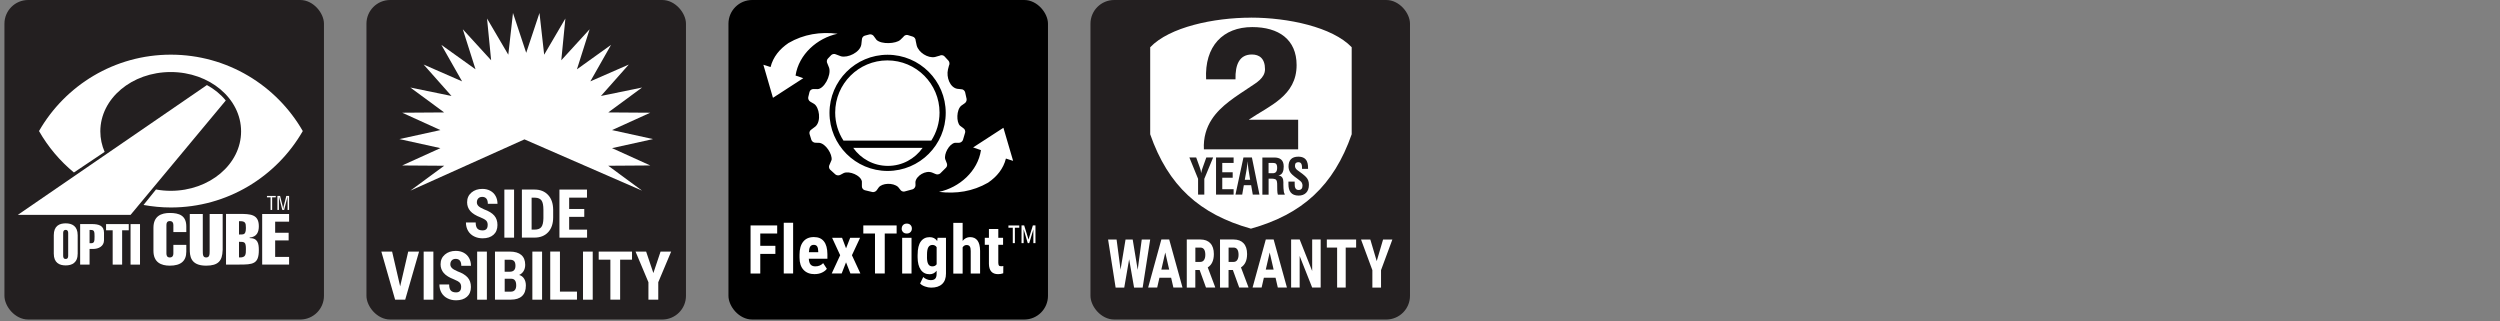<svg id="a" xmlns="http://www.w3.org/2000/svg" width="597.29" height="76.69" viewBox="0 0 597.29 76.69"><rect x="0" y="0" width="597.29" height="76.69" fill="#808080" stroke="none"/><rect x="1.06" y="0" width="76.34" height="76.34" rx="5.67" ry="5.67" fill="#231f20"></rect><path d="m49.44,20.32L4.25,51.34h26.94l22.75-27.33c-1.2-1.47-2.73-2.72-4.49-3.68Z" fill="#fff"></path><path d="m40.82,13.06c-13.47,0-25.24,7.34-31.5,18.25,2.16,3.78,4.99,7.14,8.34,9.9l7.34-4.92c-.66-1.51-1.03-3.18-1.03-4.9,0-7.84,7.53-14.18,16.82-14.18s16.81,6.34,16.81,14.18-7.53,14.2-16.81,14.2c-1.21,0-2.38-.11-3.52-.32l-2.98,3.7c2.12.38,4.31.6,6.52.6,13.49,0,25.26-7.35,31.53-18.26-6.27-10.9-18.03-18.25-31.53-18.25Z" fill="#fff"></path><path d="m15.09,55.66c0-.39.13-.74.6-.74s.6.36.6.74v5.44c0,.4-.11.77-.6.77s-.6-.37-.6-.77v-5.44Zm3.47.54c0-2.22-1.37-2.84-2.87-2.84s-2.84.61-2.84,2.84v4.39c0,2.21,1.35,2.82,2.84,2.82s2.87-.61,2.87-2.82v-4.39Z" fill="#fff"></path><path d="m21.4,54.94h.34c.8,0,.85.43.85,1.58s-.06,1.59-.85,1.59h-.34v-3.16Zm0,8.27v-3.73h.83c1.33,0,2.62-.65,2.62-2.09v-1.78c0-1.66-1.15-2.08-2.95-2.08h-2.75v9.68h2.25Z" fill="#fff"></path><path d="m25.34,55.02v-1.48h5.42v1.48h-1.58v8.2h-2.26v-8.2h-1.58Z" fill="#fff"></path><path d="m31.19,63.22v-9.68h2.26v9.68h-2.26Z" fill="#fff"></path><path d="m44.51,58.51v1.61c0,2.25-1.32,3.35-3.94,3.35-2.07,0-3.91-.77-3.91-3.55v-5.5c0-2.79,1.84-3.54,3.91-3.54,2.26,0,3.94.62,3.94,3.23v1.33h-3.09v-1.68c0-.49-.18-.94-.85-.94s-.81.45-.81.94v6.81c0,.49.16.94.81.94s.85-.45.85-.94v-2.07h3.09Z" fill="#fff"></path><path d="m53.19,59.78c-.07,2.56-1.06,3.69-3.95,3.69-3.82,0-3.9-2.44-3.9-3.97v-8.38h3.11v8.71c0,.98,0,1.68.8,1.68.84,0,.84-.7.84-1.68v-8.71h3.11v8.65Z" fill="#fff"></path><path d="m57.1,57.77c1.32,0,1.65.02,1.65,1.73,0,1.25.02,2.12-1.65,1.99v-3.72Zm-3.1,5.44h3.14c3.28,0,4.7-.11,4.7-3.44,0-1.57-.23-2.89-2.2-2.89v-.12c1.76-.16,2.2-1.37,2.2-2.71,0-2.9-2.07-2.94-4.7-2.94h-3.14v12.09Zm3.1-10.36c1.54-.08,1.65.42,1.65,1.6,0,1.82-.67,1.53-1.65,1.58v-3.18Z" fill="#fff"></path><path d="m62.64,63.22v-12.09h6.43v1.83h-3.33v2.65h3.22v1.83h-3.22v3.94h3.33v1.83h-6.43Z" fill="#fff"></path><path d="m63.78,46.81h2.1v.34h-.86v3.01h-.38v-3.01h-.86v-.34Z" fill="#fff"></path><path d="m68.42,46.81h.65v3.35h-.36v-2.76c0-.14,0-.28,0-.43h-.02c-.04.21-.07.33-.1.46l-.7,2.73h-.44l-.7-2.77c-.03-.11-.06-.23-.11-.42h0c0,.14,0,.3,0,.44v2.75h-.36v-3.35h.64l.66,2.61c.04.14.06.28.07.49h.02c.02-.17.04-.33.07-.5l.67-2.61Z" fill="#fff"></path><rect x="87.55" width="76.34" height="76.34" rx="5.67" ry="5.67" fill="#231f20"></rect><path d="m116.52,53.77c0-.47-.12-.82-.36-1.06s-.67-.49-1.31-.75c-1.15-.44-1.98-.95-2.49-1.54-.5-.59-.76-1.28-.76-2.08,0-.97.34-1.74,1.03-2.33s1.56-.88,2.62-.88c.71,0,1.33.15,1.89.45.55.3.98.72,1.27,1.26.3.54.45,1.16.45,1.85h-2.31c0-.54-.11-.95-.34-1.23-.23-.28-.56-.42-.99-.42-.41,0-.72.12-.95.36-.23.24-.34.56-.34.97,0,.32.13.6.38.86.25.25.7.52,1.34.79,1.12.41,1.93.9,2.44,1.49.51.59.76,1.34.76,2.25,0,1-.32,1.78-.95,2.34-.64.56-1.5.84-2.6.84-.74,0-1.42-.15-2.03-.46-.61-.3-1.09-.74-1.43-1.31s-.52-1.24-.52-2.01h2.33c0,.66.13,1.14.39,1.44s.68.45,1.26.45c.81,0,1.21-.43,1.21-1.29Z" fill="#fff"></path><path d="m122.82,56.78h-2.32v-11.49h2.32v11.49Z" fill="#fff"></path><path d="m124.69,56.78v-11.49h3.04c1.34,0,2.41.43,3.21,1.28.8.85,1.2,2.02,1.22,3.5v1.86c0,1.51-.4,2.69-1.2,3.55s-1.89,1.29-3.29,1.29h-2.97Zm2.32-9.55v7.63h.69c.77,0,1.32-.2,1.63-.61.32-.41.48-1.11.5-2.11v-2c0-1.07-.15-1.82-.45-2.24-.3-.42-.81-.65-1.53-.67h-.84Z" fill="#fff"></path><path d="m139.59,51.81h-3.61v3.05h4.28v1.92h-6.6v-11.49h6.58v1.93h-4.26v2.71h3.61v1.87Z" fill="#fff"></path><path d="m95.6,68.44l1.93-8.33h2.59l-3.31,11.49h-2.41l-3.29-11.49h2.57l1.93,8.33Z" fill="#fff"></path><path d="m103.54,71.6h-2.32v-11.49h2.32v11.49Z" fill="#fff"></path><path d="m110.18,68.58c0-.47-.12-.82-.36-1.06s-.67-.49-1.31-.75c-1.15-.44-1.98-.95-2.49-1.54-.5-.59-.76-1.28-.76-2.08,0-.97.34-1.74,1.03-2.33s1.56-.88,2.62-.88c.71,0,1.33.15,1.89.45.55.3.98.72,1.27,1.26.3.54.45,1.16.45,1.85h-2.31c0-.54-.11-.95-.34-1.23-.23-.28-.56-.42-.99-.42-.41,0-.72.12-.95.36-.23.24-.34.56-.34.97,0,.32.13.6.38.86.25.25.7.52,1.34.79,1.12.41,1.93.9,2.44,1.49.51.59.76,1.34.76,2.25,0,1-.32,1.78-.95,2.34-.64.56-1.5.84-2.6.84-.74,0-1.42-.15-2.03-.46-.61-.3-1.09-.74-1.43-1.31s-.52-1.24-.52-2.01h2.33c0,.66.13,1.14.39,1.44s.68.45,1.26.45c.81,0,1.21-.43,1.21-1.29Z" fill="#fff"></path><path d="m116.32,71.6h-2.32v-11.49h2.32v11.49Z" fill="#fff"></path><path d="m118.26,71.6v-11.49h3.55c1.2,0,2.11.27,2.73.8.62.53.94,1.32.94,2.35,0,.58-.13,1.09-.39,1.51-.26.42-.61.73-1.06.92.52.15.91.44,1.19.89.28.44.42.99.42,1.64,0,1.12-.31,1.96-.92,2.52-.61.57-1.5.85-2.66.85h-3.8Zm2.32-6.68h1.21c.91,0,1.36-.47,1.36-1.41,0-.52-.1-.89-.32-1.12-.21-.23-.55-.34-1.03-.34h-1.23v2.87Zm0,1.69v3.07h1.48c.42,0,.73-.13.95-.39s.32-.62.32-1.1c0-1.03-.37-1.56-1.12-1.59h-1.63Z" fill="#fff"></path><path d="m129.51,71.6h-2.32v-11.49h2.32v11.49Z" fill="#fff"></path><path d="m133.78,69.67h4.07v1.92h-6.39v-11.49h2.32v9.56Z" fill="#fff"></path><path d="m141.61,71.6h-2.32v-11.49h2.32v11.49Z" fill="#fff"></path><path d="m151,62.04h-2.84v9.55h-2.33v-9.55h-2.79v-1.93h7.96v1.93Z" fill="#fff"></path><path d="m156.09,65.27l1.73-5.16h2.53l-3.08,7.32v4.17h-2.35v-4.17l-3.08-7.32h2.53l1.74,5.16Z" fill="#fff"></path><polygon points="125.3 33.3 153.4 45.55 145.32 39.6 155.36 39.53 146.22 35.39 156.02 33.23 146.22 31.08 155.36 26.93 145.32 26.86 153.4 20.91 143.57 22.93 150.23 15.42 141.04 19.44 145.99 10.72 137.84 16.56 140.87 6.99 134.1 14.4 135.08 4.42 130.01 13.07 128.89 3.1 125.72 12.62 122.56 3.1 121.44 13.07 116.36 4.42 117.34 14.4 110.57 6.99 113.61 16.56 105.45 10.72 110.4 19.44 101.21 15.42 107.87 22.93 98.04 20.91 106.12 26.86 96.09 26.93 105.22 31.08 95.42 33.23 105.22 35.39 96.09 39.53 106.12 39.6 98.04 45.55 125.3 33.3" fill="#fff"></polygon><rect x="174.04" y="0" width="76.34" height="76.34" rx="5.67" ry="5.67"></rect><path d="m185.25,60.66h-3.61v4.69h-2.32v-11.49h6.36v1.93h-4.04v2.94h3.61v1.92Z" fill="#fff"></path><path d="m189.49,65.34h-2.24v-12.12h2.24v12.12Z" fill="#fff"></path><path d="m194.66,65.5c-1.15,0-2.04-.34-2.68-1.03-.64-.68-.96-1.66-.96-2.93v-.68c0-1.35.29-2.39.88-3.12.59-.73,1.43-1.1,2.53-1.1s1.88.34,2.42,1.03c.54.68.82,1.7.83,3.04v1.1h-4.44c.03.63.17,1.1.42,1.39.25.29.63.44,1.14.44.75,0,1.37-.25,1.87-.77l.88,1.35c-.27.38-.67.68-1.19.92s-1.09.35-1.7.35Zm-1.4-5.24h2.23v-.21c-.01-.51-.09-.9-.25-1.16-.16-.26-.43-.39-.82-.39s-.67.14-.85.42c-.18.28-.28.73-.31,1.34Z" fill="#fff"></path><path d="m202.13,59.34l.99-2.53h2.37l-1.95,4.17,2.02,4.36h-2.38l-1.05-2.67-1.04,2.67h-2.38l2.02-4.36-1.93-4.17h2.38l.96,2.53Z" fill="#fff"></path><path d="m214.22,55.79h-2.84v9.55h-2.33v-9.55h-2.79v-1.93h7.96v1.93Z" fill="#fff"></path><path d="m215.44,54.6c0-.35.11-.63.33-.85s.52-.33.88-.33.66.11.88.33c.22.22.33.5.33.85s-.11.63-.33.85c-.22.23-.51.34-.89.34s-.67-.11-.89-.34c-.22-.23-.33-.51-.33-.85Zm2.34,10.75h-2.24v-8.54h2.24v8.54Z" fill="#fff"></path><path d="m219.24,60.82c0-1.4.25-2.44.76-3.13.5-.69,1.21-1.03,2.12-1.03.77,0,1.37.3,1.79.92l.09-.76h2.01v8.54c0,1.09-.3,1.92-.92,2.5s-1.49.86-2.63.86c-.47,0-.96-.09-1.48-.28s-.9-.42-1.15-.71l.75-1.55c.21.22.48.4.82.54.34.14.66.21.96.21.5,0,.86-.12,1.08-.36.22-.24.33-.62.33-1.16v-.73c-.43.56-.98.84-1.67.84-.91,0-1.61-.35-2.11-1.06s-.75-1.71-.76-2.99v-.63Zm2.23.56c0,.79.1,1.36.31,1.72.21.36.53.54.98.54s.8-.17,1.02-.5v-4.08c-.23-.36-.57-.54-1-.54s-.77.18-.98.54-.32.95-.32,1.75v.56Z" fill="#fff"></path><path d="m229.98,57.56c.48-.6,1.08-.91,1.78-.91.78,0,1.37.27,1.78.82.4.55.61,1.36.62,2.45v5.43h-2.24v-5.4c0-.5-.08-.86-.23-1.08s-.41-.33-.75-.33c-.41,0-.72.19-.95.56v6.26h-2.23v-12.12h2.23v4.33Z" fill="#fff"></path><path d="m238.51,54.71v2.1h1.14v1.67h-1.14v4.24c0,.34.05.57.14.7.09.13.27.19.53.19.22,0,.39-.02.53-.06l-.02,1.74c-.38.14-.79.21-1.23.21-1.44,0-2.17-.83-2.19-2.48v-4.54h-.99v-1.67h.99v-2.1h2.23Z" fill="#fff"></path><path d="m243.51,54.41h-1.04v3.68h-.5v-3.68h-1.04v-.55h2.59v.55Zm3.38.41l-.99,3.27h-.35l-.99-3.32v3.32h-.5v-4.24h.63l1.04,3.38,1.04-3.38h.62v4.24h-.5v-3.27Z" fill="#fff"></path><path d="m184.67,23.36l-2.29-7.89c.6.14,1.12.39,1.72.55.61-2.43,2.16-4.3,4.28-5.74,3.64-2.12,7.62-2.73,11.74-2.22-4.88,1.04-9.27,4.92-10.05,9.99l1.85.63-7.25,4.69Zm47.84,11.87l1.86.64c-.76,5.06-5.17,8.94-10.04,9.97,4.11.51,8.07-.09,11.74-2.2,2.12-1.45,3.65-3.32,4.26-5.76.59.16,1.13.41,1.72.55l-2.32-7.9-7.23,4.69Zm-10.01-1.64c1.24-1.93,1.97-4.23,1.97-6.7,0-6.87-5.58-12.46-12.46-12.46s-12.47,5.59-12.47,12.46c0,2.47.73,4.77,1.97,6.7h21Zm7.64-2.97c.35.18.54.66.45,1.04l-.53,1.79c-.14.38-.58.68-.98.67h-.96c-1.42.32-2.62,2.71-2.29,3.91l.34.87c.19.35.15.87-.14,1.15l-1.4,1.39c-.3.26-.83.31-1.17.11l-.73-.31c-1.58-.65-3.85.77-4.02,2.24l.02.8c0,.4-.31.83-.69.95l-1.92.52c-.38.11-.87-.11-1.06-.47l-.5-.62c-1.24-1.08-3.81-.92-4.62.12l-.43.61c-.2.35-.69.57-1.08.49l-1.83-.44c-.38-.1-.7-.52-.68-.93v-1.16c-.27-1.48-2.99-2.56-4.31-2.02l-.85.45c-.36.2-.87.15-1.18-.11l-1.27-1.16c-.27-.29-.34-.8-.12-1.15l.49-1.15c.21-1.35-1.37-3.86-2.89-4.08l-.96-.03c-.4.02-.84-.3-.97-.66l-.45-1.45c-.11-.39.1-.85.45-1.05l.96-.72c1.46-1.3.91-4.64-.33-5.41l-.88-.51c-.37-.2-.58-.68-.51-1.07l.31-1.27c.09-.38.5-.69.91-.69l.99.02c1.53,0,3.32-3.22,2.79-5.07l-.43-1.07c-.21-.33-.15-.87.12-1.15l.82-.86c.29-.26.8-.33,1.15-.13l1.17.44c1.62.43,4.52-.92,4.85-2.78l.14-1.22c0-.41.3-.83.69-.93l1.13-.3c.38-.09.87.12,1.06.47l.62.84c1.21,1.13,4.64.92,5.67,0l.73-.71c.19-.34.67-.55,1.05-.45l1.22.38c.38.11.7.55.68.96l.24,1.14c.44,1.68,2.68,3.11,4.37,2.77l1.12-.32c.33-.2.85-.15,1.13.14l.99,1.07c.26.31.3.83.1,1.18l-.23.88c-.45,1.91.49,4.31,2.18,4.64l1,.11c.39-.02.8.3.91.7l.36,1.62c.07.39-.16.88-.51,1.07l-.78.55c-1.15.97-1.2,3.92-.28,4.78l.83.61m-18.14,10.19c7.66,0,13.89-6.23,13.89-13.88s-6.23-13.88-13.89-13.88-13.88,6.23-13.88,13.88,6.23,13.88,13.88,13.88m-8.21-5.51c1.83,2.59,4.85,4.3,8.29,4.3s6.44-1.7,8.28-4.3h-16.57Z" fill="#fff"></path><rect x="260.53" width="76.34" height="76.34" rx="5.67" ry="5.67" fill="#231f20"></rect><path d="m298.87,4.22c-8.86,0-19.47,2.24-24.07,7.07v20.79c4.29,12.29,11.78,19.1,24.07,22.55,12.29-3.45,19.78-10.27,24.07-22.55V11.28c-4.6-4.82-15.21-7.07-24.07-7.07Zm11.27,31.45h-22.51c-.15-2.78.6-5.19,1.87-7.13,2.17-3.36,5.9-5.56,9.22-7.8,1.34-.91,3.51-2.07,3.51-4.19,0-2.61-1.38-3.53-3.13-3.53-2.99,0-4,2.41-3.92,5.93h-7.02c-.41-7.92,4.03-12.48,11.02-12.48,6.31,0,10.6,2.95,10.6,9.08,0,7.38-6.5,9.7-11.39,13.02v.04h11.76v7.05Zm-23.51,4.28c.16.44.29.89.35,1.36h.02c.11-.69.31-1.18.49-1.68l.72-2.01h1.63l-2.11,5.1v3.78h-1.49v-3.78l-2.08-5.1h1.63l.84,2.33Zm3.9,6.55v-8.88h4.2v1.3h-2.71v2.24h2.49v1.3h-2.49v2.74h2.71v1.3h-4.2Zm4.64,0l1.91-8.88h2.02l1.81,8.88h-1.6l-.39-2.25h-1.75l-.39,2.25h-1.6Zm2.23-3.55h1.28l-.41-2.52c-.07-.41-.11-.82-.15-1.23,0-.2-.03-.4-.05-.59h-.02c-.02.19-.04.39-.05.59-.04.42-.08.82-.15,1.23l-.45,2.52Zm5.69-.27v3.83h-1.49v-8.88h2.83c1.29,0,2.27.5,2.27,2.13,0,.97-.22,1.99-1.23,2.14v.02c.88.13,1.15.76,1.15,1.61,0,.37-.04,2.55.32,2.81v.17h-1.64c-.18-.57-.15-1.66-.16-2.25,0-.54,0-1.29-.51-1.46-.41-.13-.84-.12-1.27-.12h-.27Zm0-1.3h1.17c.49-.04.87-.39.87-1.28,0-.99-.37-1.16-.94-1.17h-1.11v2.45Zm7.99-1.05c.01-.79-.05-1.58-.87-1.58-.5,0-.82.23-.82.83,0,.68.38.94.85,1.27.49.34,1.4,1.01,1.81,1.46.51.56.67,1.09.67,1.86,0,1.68-1,2.56-2.46,2.56-1.79,0-2.43-1.11-2.43-2.7v-.65h1.49v.52c-.03.86.2,1.49.94,1.49.63,0,.93-.37.93-1.04,0-.52-.21-.88-.6-1.17-.78-.67-1.75-1.16-2.36-2.05-.25-.4-.38-.89-.38-1.36,0-1.52.77-2.34,2.35-2.34,2.38,0,2.31,2.04,2.32,2.91h-1.44Z" fill="#fff"></path><path d="m271.82,64.44l.96-7.22h2.02l-1.8,11.49h-2.05l-1.18-6.77-1.17,6.77h-2.06l-1.8-11.49h2.03l.95,7.21,1.19-7.21h1.71l1.19,7.22Z" fill="#fff"></path><path d="m279.79,66.35h-2.78l-.54,2.35h-2.16l3.16-11.49h1.87l3.18,11.49h-2.18l-.54-2.35Zm-2.34-1.93h1.89l-.94-4.09-.94,4.09Z" fill="#fff"></path><path d="m286.59,64.51h-1.01v4.2h-2.04v-11.49h3.26c1.02,0,1.81.3,2.37.9s.84,1.46.84,2.57c0,1.53-.49,2.59-1.46,3.2l1.77,4.7v.11h-2.19l-1.52-4.2Zm-1.01-1.93h1.16c.41,0,.71-.15.92-.46.2-.31.31-.72.31-1.24,0-1.15-.4-1.73-1.19-1.73h-1.19v3.42Z" fill="#fff"></path><path d="m294.53,64.51h-1.01v4.2h-2.04v-11.49h3.26c1.02,0,1.81.3,2.37.9s.84,1.46.84,2.57c0,1.53-.49,2.59-1.46,3.2l1.77,4.7v.11h-2.19l-1.52-4.2Zm-1.01-1.93h1.16c.41,0,.71-.15.92-.46.2-.31.31-.72.31-1.24,0-1.15-.4-1.73-1.19-1.73h-1.19v3.42Z" fill="#fff"></path><path d="m304.74,66.35h-2.78l-.54,2.35h-2.16l3.16-11.49h1.87l3.18,11.49h-2.18l-.54-2.35Zm-2.34-1.93h1.89l-.94-4.09-.94,4.09Z" fill="#fff"></path><path d="m315.54,68.7h-2.04l-2.99-7.54v7.54h-2.04v-11.49h2.04l2.99,7.54v-7.54h2.03v11.49Z" fill="#fff"></path><path d="m324.01,59.15h-2.5v9.55h-2.05v-9.55h-2.46v-1.93h7v1.93Z" fill="#fff"></path><path d="m328.92,62.38l1.52-5.16h2.22l-2.71,7.32v4.17h-2.07v-4.17l-2.71-7.32h2.22l1.53,5.16Z" fill="#fff"></path></svg>